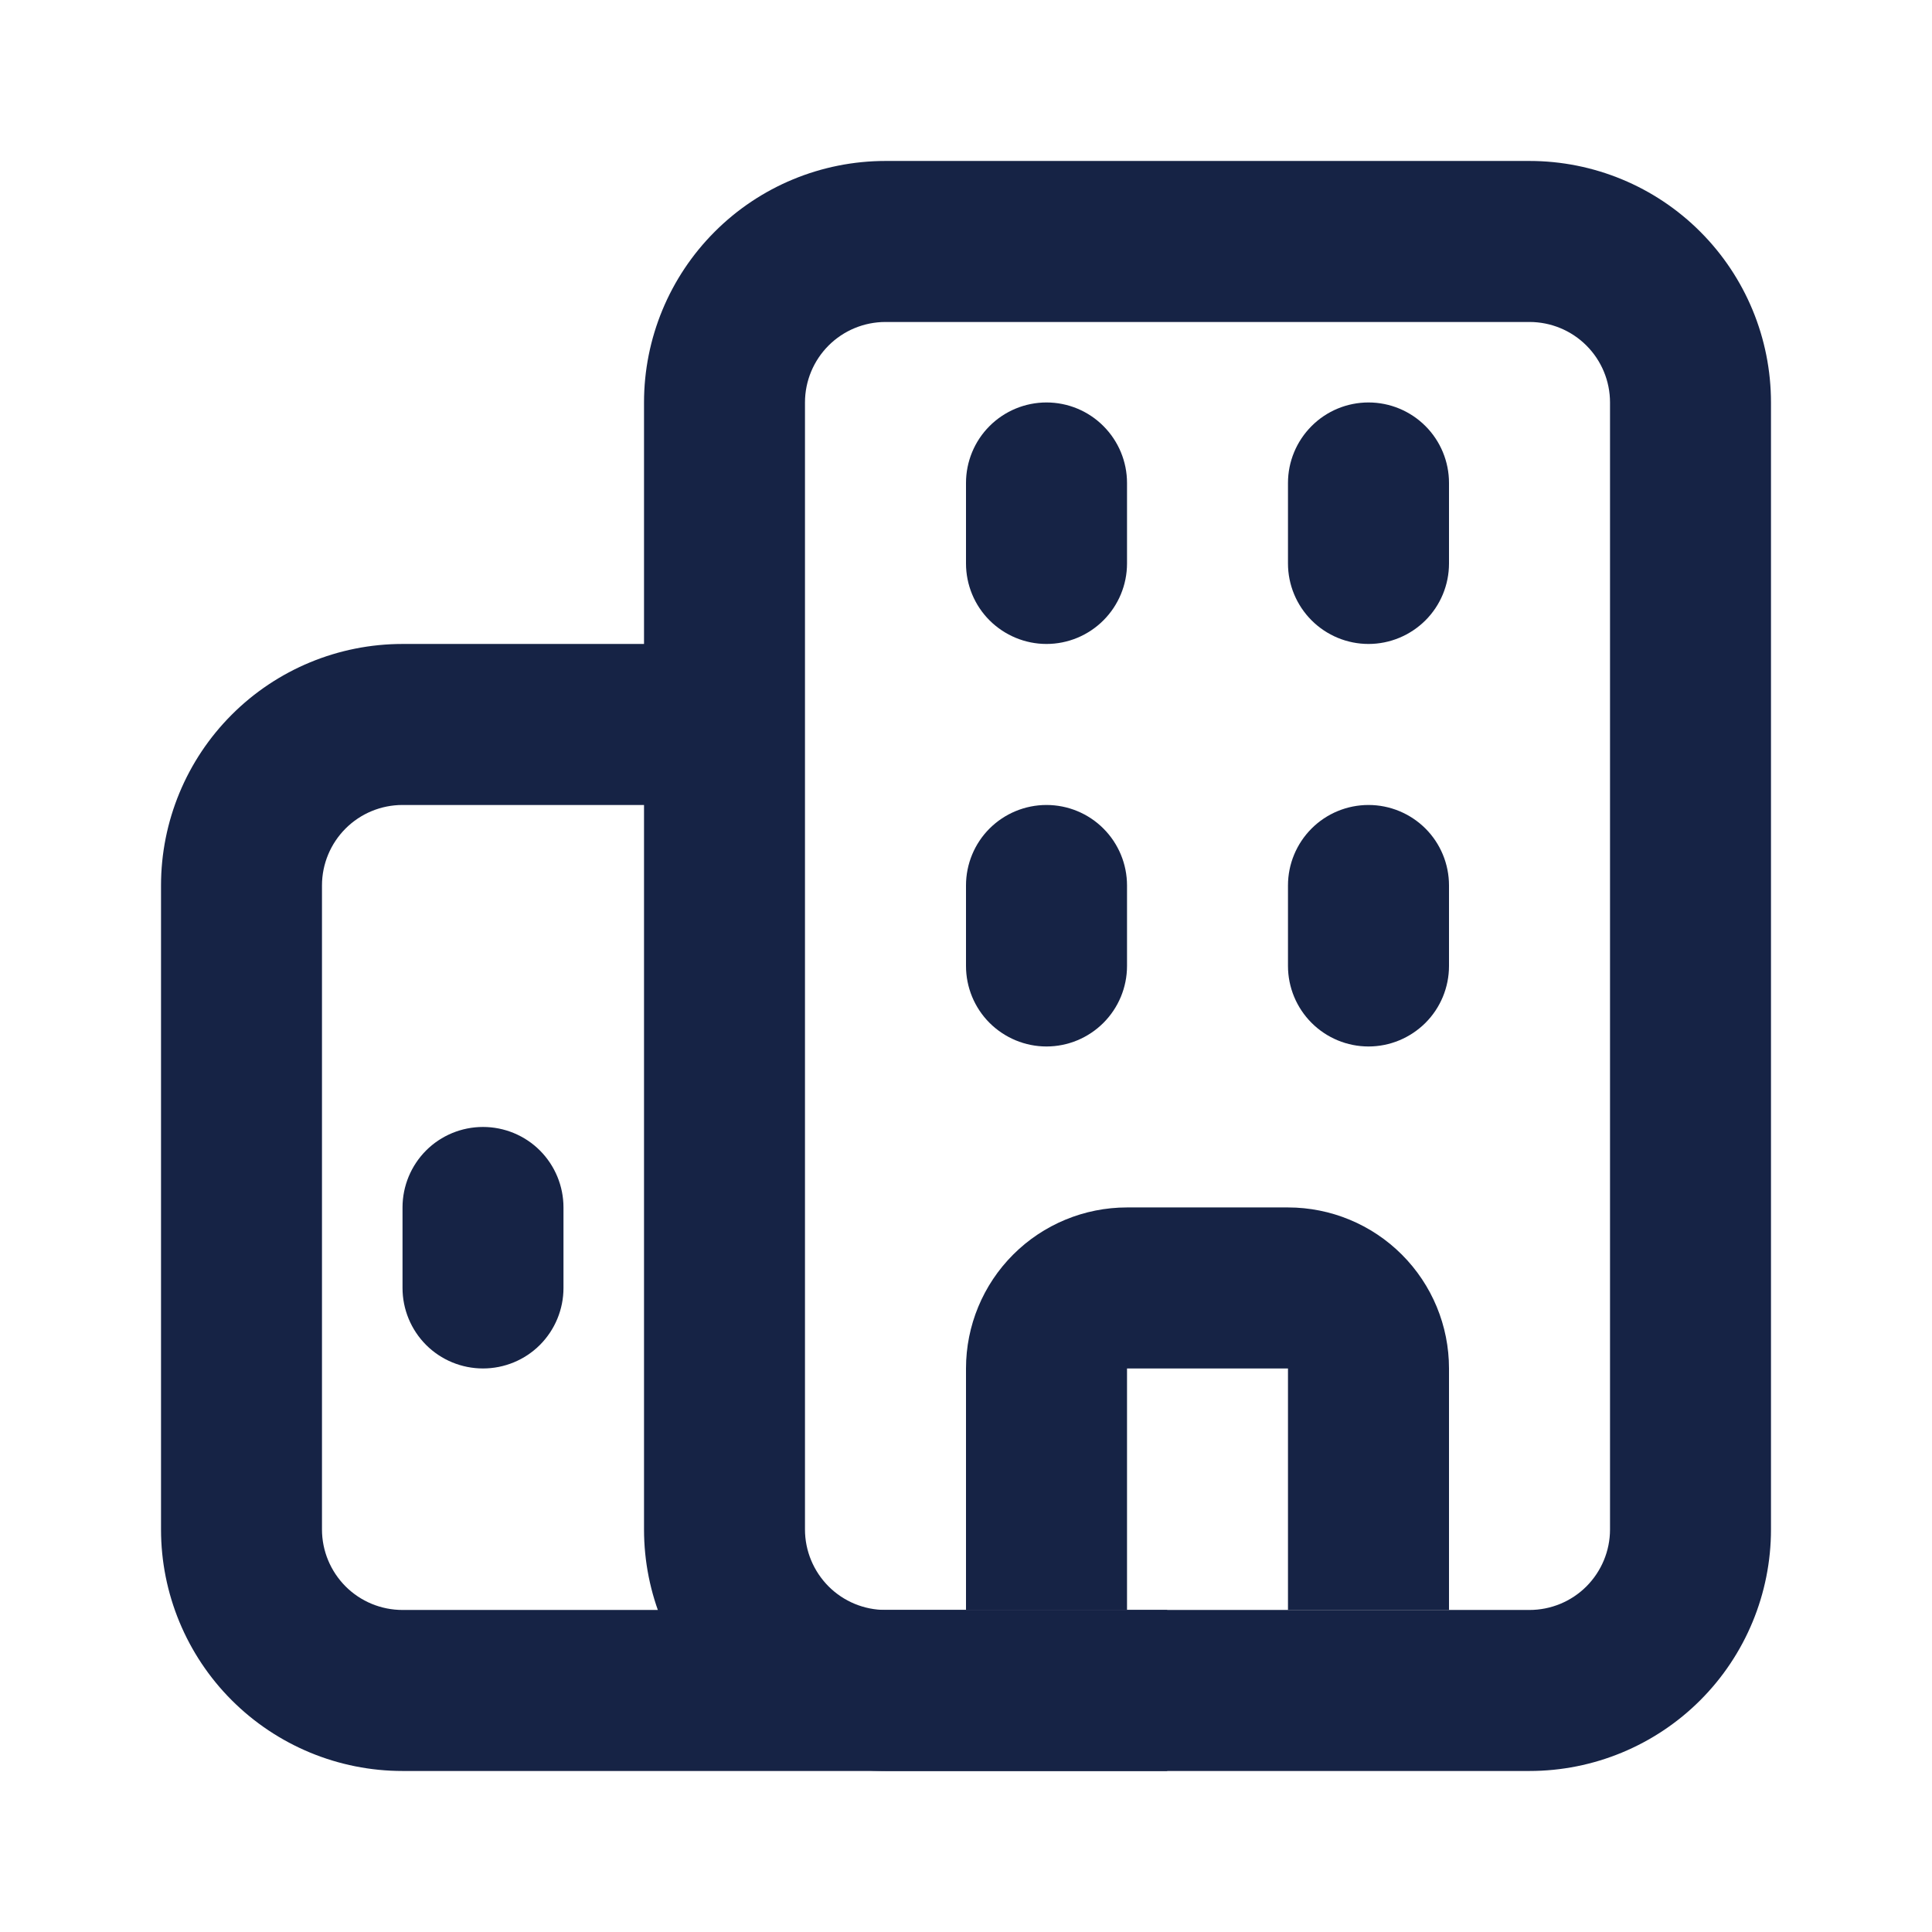 <svg width="32" height="32" viewBox="0 0 32 32" fill="none" xmlns="http://www.w3.org/2000/svg">
<path fill-rule="evenodd" clip-rule="evenodd" d="M10.667 6.666C10.667 5.605 11.088 4.588 11.838 3.838C12.588 3.087 13.606 2.666 14.667 2.666H25.333C26.394 2.666 27.412 3.087 28.162 3.838C28.912 4.588 29.333 5.605 29.333 6.666V25.333C29.333 26.393 28.912 27.411 28.162 28.161C27.412 28.911 26.394 29.333 25.333 29.333H14.667C13.606 29.333 12.588 28.911 11.838 28.161C11.088 27.411 10.667 26.393 10.667 25.333V6.666ZM14.667 5.333C14.313 5.333 13.974 5.473 13.724 5.723C13.474 5.973 13.333 6.312 13.333 6.666V25.333C13.333 25.686 13.474 26.025 13.724 26.276C13.974 26.526 14.313 26.666 14.667 26.666H25.333C25.687 26.666 26.026 26.526 26.276 26.276C26.526 26.025 26.667 25.686 26.667 25.333V6.666C26.667 6.312 26.526 5.973 26.276 5.723C26.026 5.473 25.687 5.333 25.333 5.333H14.667Z" fill="#162345"/>
<path fill-rule="evenodd" clip-rule="evenodd" d="M2.667 14.666C2.667 13.605 3.088 12.588 3.838 11.838C4.588 11.087 5.606 10.666 6.667 10.666H12.667V13.333H6.667C6.313 13.333 5.974 13.473 5.724 13.723C5.474 13.973 5.333 14.312 5.333 14.666V25.333C5.333 25.686 5.474 26.025 5.724 26.276C5.974 26.526 6.313 26.666 6.667 26.666H19.333V29.333H6.667C5.606 29.333 4.588 28.911 3.838 28.161C3.088 27.411 2.667 26.393 2.667 25.333V14.666Z" fill="#162345"/>
<path fill-rule="evenodd" clip-rule="evenodd" d="M16 22.666C16 21.958 16.281 21.28 16.781 20.78C17.281 20.28 17.959 19.999 18.667 19.999H21.333C22.041 19.999 22.719 20.28 23.219 20.78C23.719 21.28 24 21.958 24 22.666V26.666H21.333V22.666H18.667V26.666H16V22.666Z" fill="#162345"/>
<path d="M16 7.999C16 7.646 16.14 7.307 16.39 7.057C16.641 6.806 16.98 6.666 17.333 6.666C17.687 6.666 18.026 6.806 18.276 7.057C18.526 7.307 18.667 7.646 18.667 7.999V9.333C18.667 9.686 18.526 10.025 18.276 10.275C18.026 10.525 17.687 10.666 17.333 10.666C16.98 10.666 16.641 10.525 16.39 10.275C16.14 10.025 16 9.686 16 9.333V7.999ZM16 14.666C16 14.312 16.14 13.973 16.39 13.723C16.641 13.473 16.98 13.333 17.333 13.333C17.687 13.333 18.026 13.473 18.276 13.723C18.526 13.973 18.667 14.312 18.667 14.666V15.999C18.667 16.353 18.526 16.692 18.276 16.942C18.026 17.192 17.687 17.333 17.333 17.333C16.98 17.333 16.641 17.192 16.39 16.942C16.14 16.692 16 16.353 16 15.999V14.666ZM6.667 19.999C6.667 19.646 6.807 19.307 7.057 19.056C7.307 18.806 7.646 18.666 8 18.666C8.354 18.666 8.693 18.806 8.943 19.056C9.193 19.307 9.333 19.646 9.333 19.999V21.333C9.333 21.686 9.193 22.025 8.943 22.276C8.693 22.526 8.354 22.666 8 22.666C7.646 22.666 7.307 22.526 7.057 22.276C6.807 22.025 6.667 21.686 6.667 21.333V19.999ZM21.333 7.999C21.333 7.646 21.474 7.307 21.724 7.057C21.974 6.806 22.313 6.666 22.667 6.666C23.02 6.666 23.359 6.806 23.61 7.057C23.86 7.307 24 7.646 24 7.999V9.333C24 9.686 23.86 10.025 23.61 10.275C23.359 10.525 23.02 10.666 22.667 10.666C22.313 10.666 21.974 10.525 21.724 10.275C21.474 10.025 21.333 9.686 21.333 9.333V7.999ZM21.333 14.666C21.333 14.312 21.474 13.973 21.724 13.723C21.974 13.473 22.313 13.333 22.667 13.333C23.02 13.333 23.359 13.473 23.61 13.723C23.86 13.973 24 14.312 24 14.666V15.999C24 16.353 23.86 16.692 23.61 16.942C23.359 17.192 23.02 17.333 22.667 17.333C22.313 17.333 21.974 17.192 21.724 16.942C21.474 16.692 21.333 16.353 21.333 15.999V14.666Z" fill="#162345"/>
</svg>
